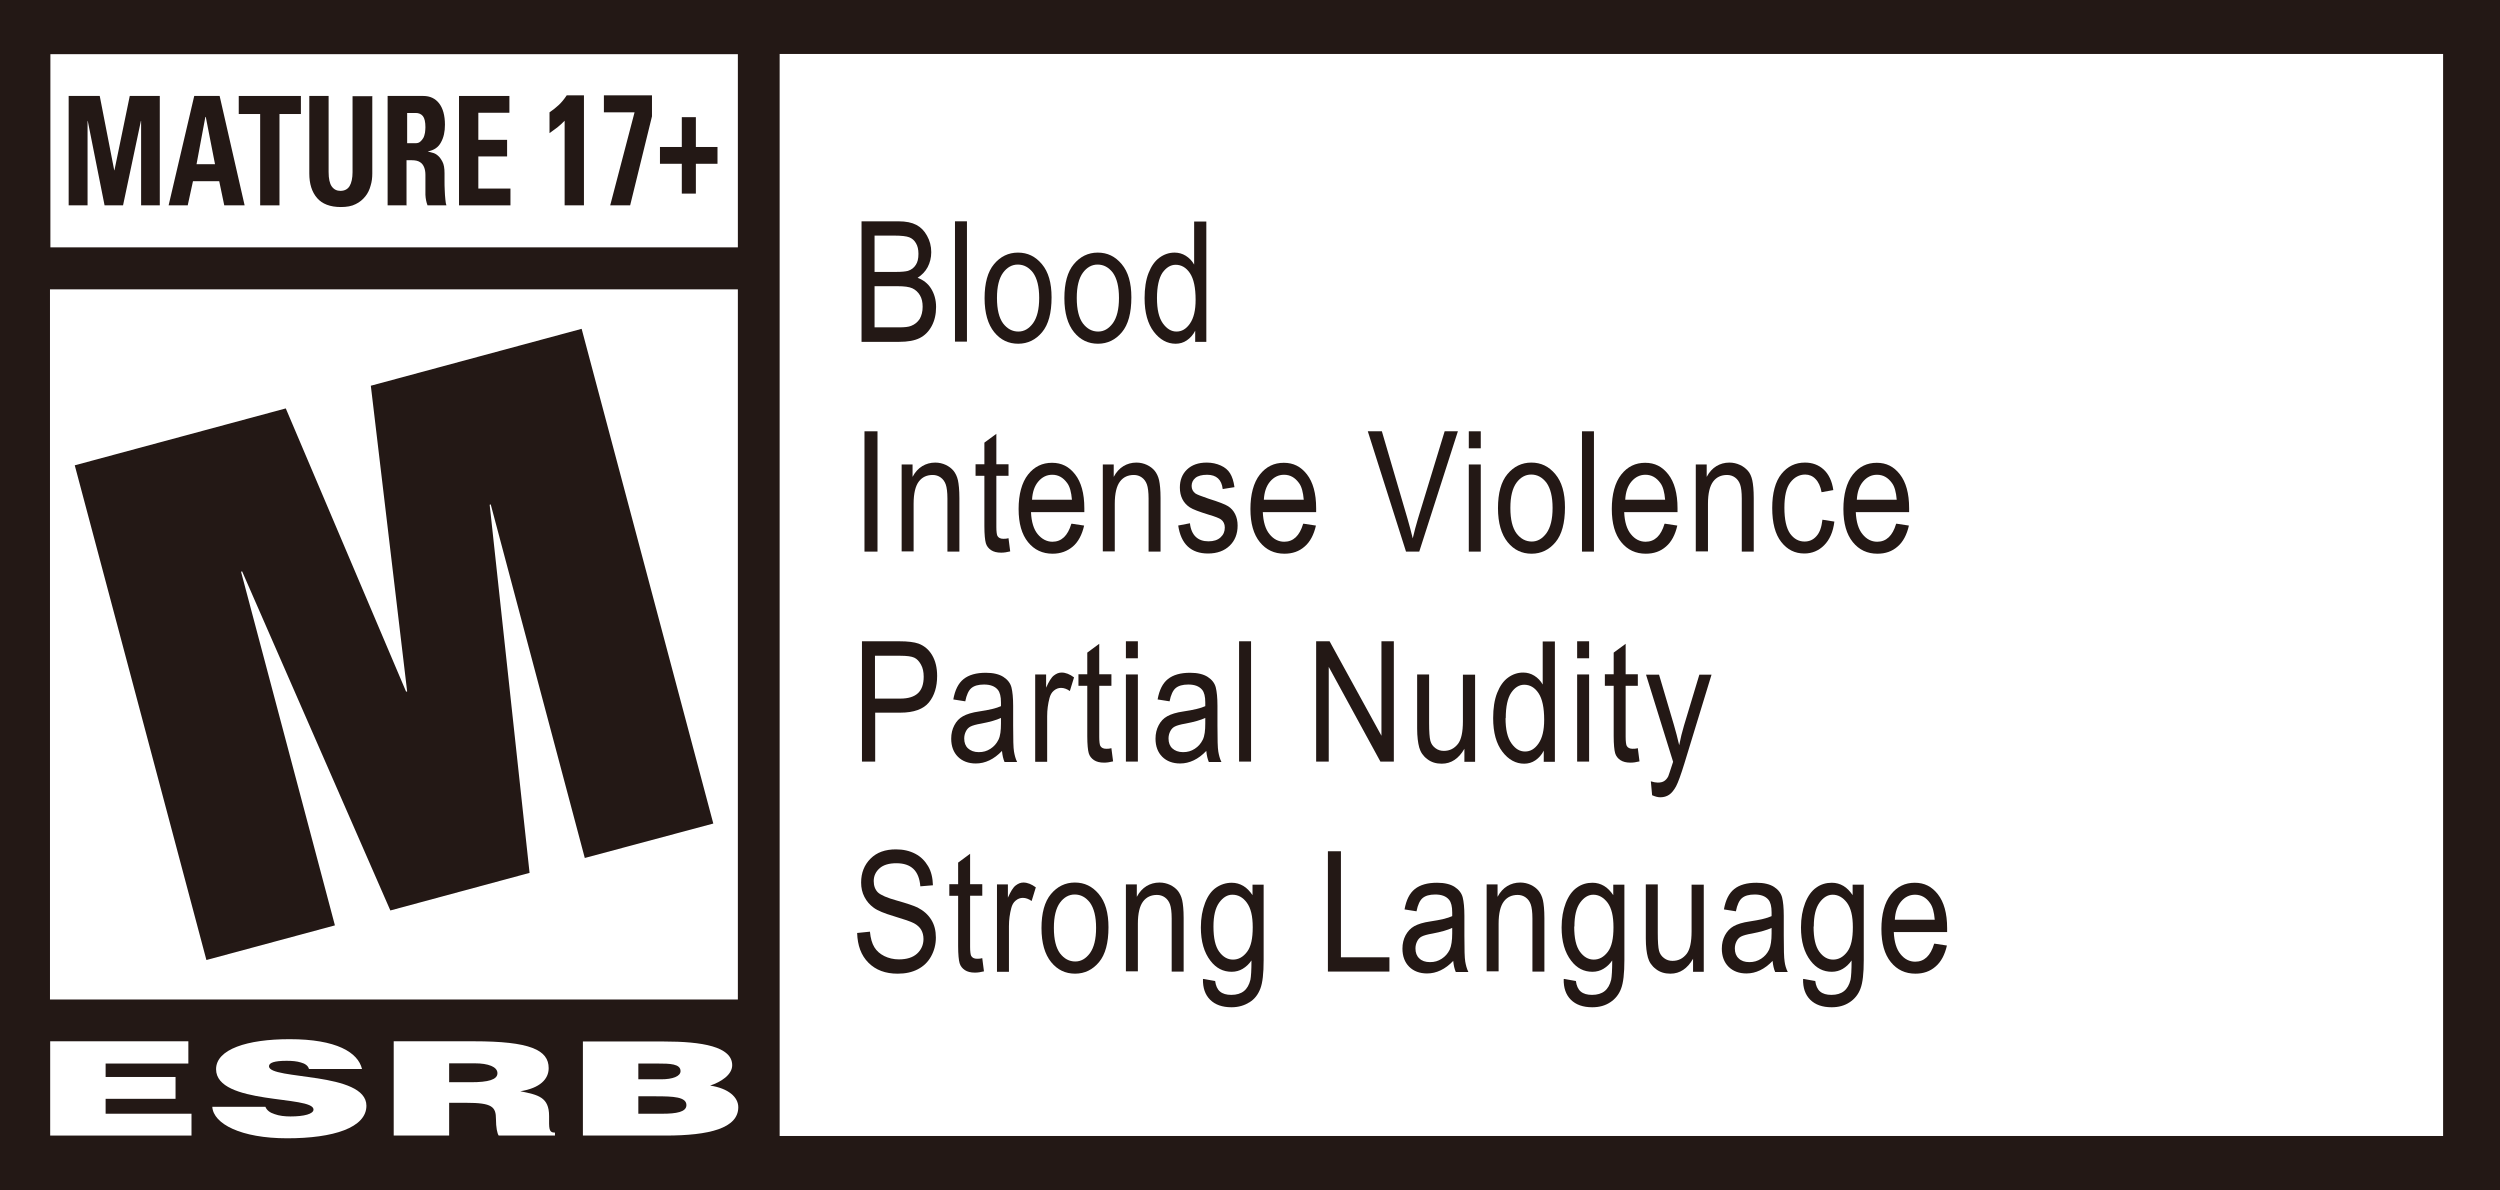 <?xml version="1.0" encoding="UTF-8"?><svg xmlns="http://www.w3.org/2000/svg" xmlns:xlink="http://www.w3.org/1999/xlink" viewBox="0 0 119.06 56.69"><rect x="0" y="0" width="119.06" height="56.69" fill="#808080" stroke="none"/><defs><style>.e{fill:none;}.f{fill:#fff;}.g{fill:#231815;}.h{clip-path:url(#d);}</style><clipPath id="d"><rect class="e" y="0" width="119.06" height="56.69"/></clipPath></defs><g id="a"/><g id="b"><g id="c"><g><polygon class="g" points="0 0 0 .61 0 56.09 0 56.69 119.06 56.69 119.06 0 0 0"/><rect class="g" x=".68" y=".61" width="117.62" height="55.48"/><rect class="f" x="2.4" y="2.58" width="32.74" height="9.2"/><rect class="f" x="2.38" y="13.78" width="32.76" height="33.82"/><polygon class="f" points="2.39 54.08 2.39 49.59 8.97 49.59 8.97 50.65 5.03 50.65 5.03 51.29 8.36 51.29 8.36 52.33 5.03 52.33 5.03 53.04 9.12 53.04 9.12 54.08 2.39 54.08"/><g class="h"><path class="f" d="M14.71,50.9c-.04-.15-.19-.25-.38-.3-.19-.06-.42-.08-.68-.08-.58,0-.84,.09-.84,.26,0,.66,4.64,.25,4.64,1.88,0,1.04-1.56,1.55-3.77,1.55s-3.52-.69-3.57-1.5h2.53c.06,.16,.21,.28,.44,.35,.21,.08,.49,.11,.75,.11,.66,0,1.1-.12,1.1-.33,0-.68-4.64-.21-4.64-1.92,0-.95,1.48-1.43,3.5-1.43,2.24,0,3.26,.63,3.45,1.42h-2.51Z"/><path class="f" d="M21.39,51.54h1.04c.82,0,1.26-.12,1.26-.43s-.45-.47-1.07-.47h-1.23v.9Zm0,.98v1.56h-2.64v-4.49h3.81c2.68,0,3.57,.41,3.57,1.28,0,.52-.41,.95-1.35,1.1,.85,.17,1.37,.28,1.37,1.18,0,.58-.03,.79,.28,.79v.14h-2.68c-.07-.1-.13-.39-.13-.78,0-.59-.18-.78-1.41-.78h-.81Z"/><path class="f" d="M30.4,50.65v.75h1.1c.53,0,.91-.14,.91-.39,0-.35-.52-.36-1.08-.36h-.93Zm0,1.56v.83h1.15c.65,0,1.14-.08,1.14-.41,0-.39-.61-.42-1.46-.42h-.84Zm-2.64,1.88v-4.49h3.85c1.82,0,3.26,.24,3.26,1.13,0,.46-.54,.8-1.05,.97,.87,.13,1.34,.55,1.34,1.03,0,1-1.37,1.35-3.47,1.35h-3.93Z"/><rect class="f" x="37.13" y="2.57" width="79.22" height="51.53"/><polygon class="g" points="3.56 22.16 13.61 19.45 19.34 32.94 19.39 32.93 17.66 18.37 27.7 15.66 33.97 39.22 27.85 40.86 23.37 24.02 23.32 24.04 25.22 41.57 18.59 43.36 11.53 27.21 11.48 27.23 15.95 44.07 9.83 45.72 3.56 22.16"/><polygon class="g" points="3.27 9.78 3.27 4.57 4.75 4.57 5.44 8.11 5.45 8.11 6.18 4.57 7.61 4.57 7.61 9.78 6.72 9.78 6.72 5.76 6.71 5.76 5.86 9.78 4.98 9.78 4.18 5.76 4.17 5.76 4.17 9.78 3.27 9.78"/><path class="g" d="M8.03,9.78l1.22-5.21h1.21l1.19,5.21h-.97l-.24-1.15h-1.25l-.25,1.15h-.91Zm1.77-4.21h-.02l-.42,2.25h.88l-.44-2.25Z"/><polygon class="g" points="14.33 4.57 14.33 5.43 13.31 5.43 13.31 9.78 12.39 9.78 12.39 5.43 11.37 5.43 11.37 4.57 14.33 4.57"/><path class="g" d="M17.73,4.57v3.69c0,.2-.02,.39-.08,.58-.05,.19-.13,.36-.25,.51-.12,.15-.27,.28-.46,.37-.19,.1-.43,.14-.71,.14-.51,0-.89-.15-1.13-.43-.25-.29-.37-.68-.37-1.17v-3.69h.92v3.62c0,.32,.05,.55,.15,.69,.1,.14,.24,.21,.41,.21,.2,0,.35-.08,.44-.23,.09-.15,.14-.38,.14-.66v-3.62h.92Z"/><path class="g" d="M19.38,9.78h-.92V4.57h1.7c.32,0,.57,.12,.75,.35,.18,.23,.28,.57,.28,1.02,0,.33-.06,.61-.19,.84-.12,.23-.33,.38-.63,.43h0s.12,.04,.21,.06c.09,.02,.18,.06,.26,.13,.09,.07,.16,.17,.23,.3,.07,.13,.1,.31,.1,.55,0,.08,0,.2,0,.35,0,.15,0,.3,.01,.46,0,.16,.02,.3,.03,.44,.01,.14,.03,.23,.05,.28h-.9c-.06-.16-.09-.32-.1-.5,0-.17,0-.34,0-.51,0-.15,0-.3,0-.44,0-.14-.02-.26-.06-.36-.04-.1-.1-.19-.2-.25-.09-.06-.22-.09-.4-.09h-.24v2.16Zm0-2.96h.41c.09,0,.16-.02,.22-.07,.06-.05,.11-.11,.15-.18,.04-.07,.06-.16,.08-.25,.01-.09,.02-.18,.02-.26,0-.25-.04-.43-.12-.53-.08-.1-.2-.15-.34-.15h-.41v1.45Z"/><polygon class="g" points="21.86 9.78 21.86 4.57 24.26 4.57 24.26 5.37 22.78 5.37 22.78 6.66 24.15 6.66 24.15 7.45 22.78 7.45 22.78 8.98 24.31 8.98 24.31 9.78 21.86 9.78"/><path class="g" d="M26.17,5.35c.15-.1,.3-.22,.44-.35,.14-.13,.26-.28,.38-.46h.82v5.24h-.92V5.75c-.11,.11-.22,.22-.35,.32-.12,.09-.25,.18-.37,.27v-.98Z"/><polygon class="g" points="31.05 5.54 30.01 9.78 29.06 9.78 30.22 5.35 28.76 5.35 28.76 4.54 31.05 4.54 31.05 5.54"/><polygon class="g" points="32.47 5.58 33.14 5.58 33.14 7 34.17 7 34.17 7.8 33.14 7.8 33.14 9.22 32.47 9.22 32.47 7.8 31.43 7.8 31.43 7 32.47 7 32.47 5.58"/></g><g><path class="g" d="M41.03,16.27v-5.73h1.76c.36,0,.64,.06,.85,.17s.38,.28,.51,.52c.13,.23,.2,.49,.2,.78,0,.26-.06,.5-.17,.71-.11,.21-.28,.38-.48,.51,.27,.1,.49,.27,.64,.51s.24,.53,.24,.88-.07,.65-.21,.91c-.14,.26-.33,.45-.57,.57-.24,.12-.56,.18-.98,.18h-1.79Zm.62-3.32h1.02c.27,0,.46-.02,.57-.05,.16-.05,.29-.15,.37-.28,.09-.13,.13-.3,.13-.53,0-.21-.04-.38-.12-.51-.08-.14-.19-.23-.32-.28s-.37-.08-.71-.08h-.94v1.73Zm0,2.64h1.17c.26,0,.45-.02,.57-.07,.18-.07,.31-.18,.41-.33,.09-.16,.14-.35,.14-.58,0-.22-.04-.4-.13-.55-.09-.15-.21-.26-.36-.33-.15-.07-.39-.1-.71-.1h-1.09v1.97Z"/><path class="g" d="M45.48,16.27v-5.73h.57v5.73h-.57Z"/><path class="g" d="M46.89,14.2c0-.72,.15-1.26,.45-1.62s.68-.55,1.14-.55,.83,.18,1.14,.55,.46,.89,.46,1.58c0,.75-.15,1.3-.45,1.66s-.68,.55-1.14,.55-.84-.18-1.14-.55-.46-.91-.46-1.62Zm.59,0c0,.54,.1,.94,.29,1.2,.2,.26,.44,.39,.73,.39,.27,0,.5-.13,.7-.4,.19-.27,.29-.66,.29-1.2s-.1-.93-.29-1.2c-.2-.26-.44-.39-.73-.39-.27,0-.51,.13-.7,.39-.19,.26-.29,.66-.29,1.19Z"/><path class="g" d="M50.69,14.2c0-.72,.15-1.26,.45-1.62s.68-.55,1.14-.55,.83,.18,1.14,.55,.46,.89,.46,1.58c0,.75-.15,1.3-.45,1.66s-.68,.55-1.14,.55-.84-.18-1.14-.55-.46-.91-.46-1.62Zm.59,0c0,.54,.1,.94,.29,1.2,.2,.26,.44,.39,.73,.39,.27,0,.5-.13,.7-.4,.19-.27,.29-.66,.29-1.2s-.1-.93-.29-1.2c-.2-.26-.44-.39-.73-.39-.27,0-.51,.13-.7,.39-.19,.26-.29,.66-.29,1.19Z"/><path class="g" d="M56.92,16.27v-.52c-.1,.2-.24,.35-.4,.46s-.34,.16-.53,.16c-.4,0-.75-.19-1.04-.57s-.44-.91-.44-1.6c0-.47,.06-.87,.19-1.2,.13-.33,.3-.57,.52-.73,.22-.16,.46-.24,.72-.24,.19,0,.37,.05,.53,.15s.3,.24,.4,.42v-2.05h.58v5.73h-.54Zm-1.82-2.07c0,.54,.09,.93,.28,1.2,.19,.26,.4,.39,.65,.39s.46-.12,.64-.38,.27-.63,.27-1.13c0-.58-.09-1-.27-1.27s-.41-.4-.68-.4c-.24,0-.45,.13-.63,.38-.17,.26-.26,.66-.26,1.21Z"/></g><g><path class="g" d="M41.17,26.27v-5.73h.62v5.73h-.62Z"/><path class="g" d="M42.94,26.27v-4.15h.52v.59c.12-.23,.28-.4,.46-.51s.39-.17,.62-.17c.18,0,.35,.04,.5,.11,.15,.07,.28,.17,.37,.28s.17,.27,.21,.45,.07,.47,.07,.85v2.55h-.57v-2.53c0-.3-.03-.53-.08-.67-.05-.14-.13-.25-.24-.33s-.24-.12-.38-.12c-.28,0-.5,.1-.66,.31-.16,.21-.25,.56-.25,1.06v2.27h-.57Z"/><path class="g" d="M48.03,25.64l.08,.62c-.16,.04-.3,.06-.43,.06-.2,0-.36-.04-.48-.12s-.21-.19-.25-.33-.07-.41-.07-.82v-2.39h-.42v-.55h.42v-1.03l.57-.42v1.45h.58v.55h-.58v2.43c0,.22,.02,.37,.05,.43,.05,.09,.14,.14,.28,.14,.06,0,.15,0,.25-.03Z"/><path class="g" d="M51.04,24.94l.59,.09c-.1,.44-.28,.78-.54,1s-.58,.34-.96,.34c-.48,0-.87-.18-1.17-.55s-.45-.89-.45-1.58,.15-1.26,.45-1.64,.68-.56,1.14-.56,.81,.18,1.1,.55,.44,.91,.44,1.61v.19h-2.54c.02,.47,.13,.82,.32,1.05s.43,.36,.7,.36c.43,0,.73-.28,.9-.85Zm-1.89-1.14h1.9c-.03-.36-.1-.63-.23-.8-.19-.26-.42-.39-.71-.39-.26,0-.48,.11-.66,.32s-.28,.5-.3,.87Z"/><path class="g" d="M52.52,26.27v-4.15h.52v.59c.12-.23,.28-.4,.46-.51s.39-.17,.62-.17c.18,0,.35,.04,.5,.11,.15,.07,.28,.17,.37,.28s.17,.27,.21,.45,.07,.47,.07,.85v2.55h-.57v-2.53c0-.3-.03-.53-.08-.67-.05-.14-.13-.25-.24-.33s-.24-.12-.38-.12c-.28,0-.5,.1-.66,.31-.16,.21-.25,.56-.25,1.06v2.27h-.57Z"/><path class="g" d="M56.1,25.03l.57-.11c.03,.29,.13,.51,.28,.65,.15,.14,.35,.21,.6,.21s.44-.06,.58-.19,.2-.28,.2-.47c0-.16-.06-.29-.18-.38-.08-.06-.28-.14-.59-.23-.45-.14-.75-.25-.9-.35s-.27-.23-.35-.39-.12-.34-.12-.55c0-.35,.11-.64,.34-.86s.54-.33,.94-.33c.25,0,.47,.05,.67,.14s.34,.21,.44,.37,.17,.37,.21,.66l-.56,.09c-.05-.45-.3-.68-.74-.68-.25,0-.44,.05-.56,.15-.12,.1-.18,.23-.18,.38s.06,.27,.18,.36c.07,.05,.28,.13,.63,.25,.48,.15,.79,.27,.93,.36s.25,.21,.33,.37c.08,.16,.12,.34,.12,.55,0,.4-.13,.72-.38,.96s-.59,.37-1.03,.37c-.81,0-1.29-.45-1.42-1.34Z"/><path class="g" d="M62.08,24.94l.59,.09c-.1,.44-.28,.78-.54,1-.26,.23-.58,.34-.96,.34-.48,0-.87-.18-1.17-.55s-.45-.89-.45-1.58,.15-1.26,.45-1.64,.68-.56,1.14-.56,.81,.18,1.1,.55c.29,.37,.44,.91,.44,1.61v.19h-2.54c.02,.47,.13,.82,.32,1.05,.19,.24,.43,.36,.7,.36,.43,0,.73-.28,.9-.85Zm-1.89-1.14h1.9c-.03-.36-.1-.63-.23-.8-.19-.26-.42-.39-.71-.39-.26,0-.48,.11-.66,.32-.18,.21-.28,.5-.3,.87Z"/><path class="g" d="M66.96,26.27l-1.82-5.73h.67l1.22,4.16c.09,.32,.18,.64,.25,.94,.07-.32,.16-.63,.25-.94l1.27-4.16h.63l-1.84,5.73h-.64Z"/><path class="g" d="M69.95,21.35v-.81h.57v.81h-.57Zm0,4.92v-4.15h.57v4.15h-.57Z"/><path class="g" d="M71.34,24.2c0-.72,.15-1.26,.45-1.62s.68-.55,1.14-.55,.83,.18,1.14,.55,.46,.89,.46,1.58c0,.75-.15,1.3-.45,1.66-.3,.36-.68,.55-1.14,.55s-.84-.18-1.14-.55c-.3-.37-.46-.91-.46-1.62Zm.59,0c0,.54,.1,.94,.29,1.2,.2,.26,.44,.39,.73,.39,.27,0,.5-.13,.7-.4,.19-.27,.29-.66,.29-1.2s-.1-.93-.29-1.2c-.2-.26-.44-.39-.73-.39-.27,0-.51,.13-.7,.39-.19,.26-.29,.66-.29,1.19Z"/><path class="g" d="M75.34,26.27v-5.73h.57v5.73h-.57Z"/><path class="g" d="M79.29,24.94l.59,.09c-.1,.44-.28,.78-.54,1-.26,.23-.58,.34-.96,.34-.48,0-.87-.18-1.17-.55-.3-.37-.45-.89-.45-1.58s.15-1.26,.45-1.64,.68-.56,1.14-.56,.81,.18,1.1,.55c.29,.37,.44,.91,.44,1.61v.19h-2.54c.02,.47,.13,.82,.32,1.05,.19,.24,.43,.36,.7,.36,.43,0,.73-.28,.9-.85Zm-1.89-1.14h1.9c-.03-.36-.1-.63-.23-.8-.19-.26-.42-.39-.71-.39-.26,0-.48,.11-.66,.32-.18,.21-.28,.5-.3,.87Z"/><path class="g" d="M80.76,26.27v-4.15h.52v.59c.12-.23,.28-.4,.46-.51s.39-.17,.62-.17c.18,0,.35,.04,.5,.11,.16,.07,.28,.17,.38,.28s.17,.27,.21,.45,.07,.47,.07,.85v2.55h-.57v-2.53c0-.3-.03-.53-.08-.67-.05-.14-.13-.25-.24-.33-.11-.08-.24-.12-.38-.12-.28,0-.5,.1-.66,.31-.16,.21-.25,.56-.25,1.06v2.27h-.57Z"/><path class="g" d="M86.79,24.75l.57,.09c-.06,.5-.23,.87-.49,1.13s-.58,.39-.94,.39c-.45,0-.81-.18-1.1-.55-.29-.37-.43-.91-.43-1.62s.15-1.26,.44-1.62c.29-.36,.66-.54,1.12-.54,.35,0,.65,.11,.89,.33,.24,.22,.4,.55,.46,.98l-.56,.1c-.05-.28-.15-.49-.29-.63-.13-.14-.3-.21-.49-.21-.28,0-.52,.13-.71,.38-.19,.25-.28,.65-.28,1.2s.09,.97,.27,1.23c.18,.25,.41,.38,.69,.38,.22,0,.41-.08,.56-.25,.16-.17,.25-.43,.29-.78Z"/><path class="g" d="M90.32,24.94l.59,.09c-.1,.44-.28,.78-.54,1-.26,.23-.58,.34-.96,.34-.48,0-.87-.18-1.17-.55-.3-.37-.45-.89-.45-1.58s.15-1.26,.45-1.64,.68-.56,1.14-.56,.81,.18,1.1,.55c.29,.37,.44,.91,.44,1.61v.19h-2.54c.02,.47,.13,.82,.32,1.05,.19,.24,.43,.36,.7,.36,.43,0,.73-.28,.9-.85Zm-1.89-1.14h1.9c-.03-.36-.1-.63-.23-.8-.19-.26-.42-.39-.71-.39-.26,0-.48,.11-.66,.32-.18,.21-.28,.5-.3,.87Z"/></g><g><path class="g" d="M41.05,36.27v-5.73h1.77c.42,0,.72,.04,.92,.11,.27,.1,.49,.28,.65,.55s.24,.6,.24,.99c0,.52-.13,.94-.39,1.26s-.72,.49-1.36,.49h-1.2v2.33h-.62Zm.62-3h1.21c.38,0,.66-.09,.84-.26s.27-.43,.27-.78c0-.23-.04-.42-.13-.58s-.19-.27-.32-.33-.35-.09-.67-.09h-1.2v2.05Z"/><path class="g" d="M47.72,35.76c-.19,.2-.39,.35-.6,.45s-.42,.15-.65,.15c-.35,0-.64-.11-.85-.32s-.32-.5-.32-.86c0-.24,.05-.45,.15-.64s.23-.33,.41-.43,.43-.18,.78-.23c.47-.07,.81-.15,1.03-.25v-.18c0-.28-.05-.48-.15-.6-.14-.17-.36-.25-.66-.25-.27,0-.47,.06-.6,.17s-.23,.32-.29,.63l-.57-.09c.08-.45,.24-.77,.49-.97s.6-.3,1.06-.3c.36,0,.64,.07,.84,.2s.33,.3,.38,.5,.08,.49,.08,.87v.94c0,.66,.01,1.07,.04,1.24s.07,.34,.15,.5h-.6c-.06-.14-.1-.31-.12-.51Zm-.05-1.57c-.21,.1-.52,.19-.94,.27-.24,.04-.41,.09-.51,.14s-.17,.13-.22,.23-.08,.21-.08,.34c0,.2,.06,.36,.18,.47s.29,.18,.51,.18,.39-.05,.56-.16,.29-.25,.38-.43,.12-.44,.12-.78v-.26Z"/><path class="g" d="M49.3,36.27v-4.15h.52v.63c.13-.29,.25-.49,.37-.58s.23-.14,.37-.14c.19,0,.39,.08,.59,.23l-.2,.65c-.14-.1-.28-.15-.42-.15-.12,0-.23,.04-.34,.13s-.17,.21-.21,.36c-.07,.27-.11,.55-.11,.86v2.17h-.57Z"/><path class="g" d="M52.93,35.64l.08,.62c-.16,.04-.3,.06-.43,.06-.2,0-.36-.04-.48-.12s-.21-.19-.25-.33-.07-.41-.07-.82v-2.39h-.42v-.55h.42v-1.03l.57-.42v1.45h.58v.55h-.58v2.43c0,.22,.02,.37,.05,.43,.05,.09,.14,.14,.28,.14,.06,0,.15,0,.25-.03Z"/><path class="g" d="M53.62,31.35v-.81h.57v.81h-.57Zm0,4.92v-4.15h.57v4.15h-.57Z"/><path class="g" d="M57.45,35.76c-.19,.2-.39,.35-.6,.45s-.42,.15-.65,.15c-.35,0-.64-.11-.85-.32s-.32-.5-.32-.86c0-.24,.05-.45,.15-.64s.23-.33,.41-.43,.43-.18,.78-.23c.47-.07,.81-.15,1.03-.25v-.18c0-.28-.05-.48-.15-.6-.14-.17-.36-.25-.66-.25-.27,0-.47,.06-.6,.17s-.23,.32-.29,.63l-.57-.09c.08-.45,.24-.77,.49-.97s.6-.3,1.06-.3c.36,0,.64,.07,.84,.2s.33,.3,.38,.5,.08,.49,.08,.87v.94c0,.66,.01,1.07,.04,1.24s.07,.34,.15,.5h-.6c-.06-.14-.1-.31-.12-.51Zm-.05-1.57c-.21,.1-.52,.19-.94,.27-.24,.04-.41,.09-.51,.14s-.17,.13-.22,.23-.08,.21-.08,.34c0,.2,.06,.36,.18,.47s.29,.18,.51,.18,.39-.05,.56-.16,.29-.25,.38-.43,.12-.44,.12-.78v-.26Z"/><path class="g" d="M59.01,36.27v-5.73h.57v5.73h-.57Z"/><path class="g" d="M62.68,36.27v-5.73h.64l2.47,4.5v-4.5h.59v5.73h-.64l-2.46-4.51v4.51h-.6Z"/><path class="g" d="M69.74,36.27v-.61c-.13,.23-.29,.41-.47,.53s-.38,.18-.61,.18c-.27,0-.5-.07-.69-.22-.19-.14-.32-.33-.38-.55-.06-.22-.1-.52-.1-.91v-2.57h.57v2.3c0,.43,.02,.71,.06,.86s.12,.26,.24,.35c.12,.09,.25,.13,.4,.13,.28,0,.5-.11,.68-.34,.15-.2,.23-.55,.23-1.07v-2.22h.58v4.15h-.52Z"/><path class="g" d="M73.52,36.27v-.52c-.1,.2-.24,.35-.4,.46s-.34,.16-.53,.16c-.4,0-.75-.19-1.04-.57s-.44-.91-.44-1.6c0-.47,.06-.87,.19-1.2,.13-.33,.3-.57,.52-.73,.22-.16,.46-.24,.72-.24,.19,0,.37,.05,.53,.15,.16,.1,.3,.24,.4,.42v-2.05h.58v5.73h-.54Zm-1.82-2.07c0,.54,.09,.93,.28,1.2s.4,.39,.65,.39,.46-.12,.64-.38,.27-.63,.27-1.13c0-.58-.09-1-.27-1.27s-.41-.4-.68-.4c-.24,0-.45,.13-.62,.38s-.26,.66-.26,1.21Z"/><path class="g" d="M75.11,31.35v-.81h.57v.81h-.57Zm0,4.92v-4.15h.57v4.15h-.57Z"/><path class="g" d="M78,35.64l.08,.62c-.16,.04-.3,.06-.43,.06-.2,0-.36-.04-.48-.12-.12-.08-.21-.19-.25-.33-.04-.14-.07-.41-.07-.82v-2.39h-.42v-.55h.42v-1.03l.57-.42v1.45h.58v.55h-.58v2.43c0,.22,.02,.37,.05,.43,.05,.09,.14,.14,.28,.14,.07,0,.15,0,.25-.03Z"/><path class="g" d="M78.68,37.87l-.06-.66c.13,.04,.24,.06,.33,.06,.12,0,.22-.02,.3-.07,.08-.05,.15-.13,.2-.23,.02-.04,.09-.27,.23-.69l-1.29-4.15h.62l.71,2.4c.09,.3,.17,.62,.25,.96,.06-.32,.14-.64,.23-.94l.73-2.42h.58l-1.29,4.22c-.17,.55-.3,.91-.4,1.1-.1,.18-.21,.32-.33,.4s-.26,.12-.42,.12c-.11,0-.23-.03-.37-.09Z"/></g><g><path class="g" d="M40.84,44.43l.59-.06c.03,.32,.1,.56,.21,.74s.27,.32,.47,.42,.44,.16,.7,.16c.37,0,.66-.09,.86-.27s.31-.42,.31-.7c0-.17-.04-.32-.11-.44s-.19-.23-.34-.31c-.15-.08-.47-.19-.97-.34-.44-.13-.76-.26-.95-.4s-.33-.3-.44-.51-.16-.44-.16-.69c0-.46,.15-.84,.45-1.14s.7-.44,1.21-.44c.35,0,.65,.07,.92,.21s.46,.34,.61,.59,.22,.56,.23,.91l-.6,.05c-.03-.37-.14-.65-.33-.83s-.46-.27-.81-.27-.62,.08-.8,.24-.28,.36-.28,.61c0,.23,.07,.41,.2,.54,.14,.13,.44,.26,.91,.39,.46,.13,.79,.24,.98,.33,.29,.15,.5,.34,.65,.58s.22,.52,.22,.85-.08,.63-.23,.9-.36,.47-.63,.61-.58,.21-.96,.21c-.58,0-1.04-.17-1.39-.52s-.52-.82-.54-1.42Z"/><path class="g" d="M46.78,45.64l.08,.62c-.16,.04-.3,.06-.43,.06-.2,0-.36-.04-.48-.12s-.21-.19-.25-.33-.07-.41-.07-.82v-2.39h-.42v-.55h.42v-1.03l.57-.42v1.45h.58v.55h-.58v2.43c0,.22,.02,.37,.05,.43,.05,.09,.14,.14,.28,.14,.06,0,.15,0,.25-.03Z"/><path class="g" d="M47.48,46.27v-4.15h.52v.63c.13-.29,.25-.49,.37-.58s.23-.14,.37-.14c.19,0,.39,.08,.59,.23l-.2,.65c-.14-.1-.28-.15-.42-.15-.12,0-.23,.04-.34,.13s-.17,.21-.21,.36c-.07,.27-.11,.55-.11,.86v2.17h-.57Z"/><path class="g" d="M49.6,44.2c0-.72,.15-1.26,.45-1.62s.68-.55,1.14-.55,.83,.18,1.14,.55,.46,.89,.46,1.58c0,.75-.15,1.3-.45,1.66s-.68,.55-1.14,.55-.84-.18-1.14-.55-.46-.91-.46-1.62Zm.59,0c0,.54,.1,.94,.29,1.2,.2,.26,.44,.39,.73,.39,.27,0,.5-.13,.7-.4,.19-.27,.29-.66,.29-1.2s-.1-.93-.29-1.2c-.2-.26-.44-.39-.73-.39-.27,0-.51,.13-.7,.39-.19,.26-.29,.66-.29,1.19Z"/><path class="g" d="M53.62,46.27v-4.15h.52v.59c.12-.23,.28-.4,.46-.51s.39-.17,.62-.17c.18,0,.35,.04,.5,.11,.15,.07,.28,.17,.37,.28s.17,.27,.21,.45,.07,.47,.07,.85v2.55h-.57v-2.53c0-.3-.03-.53-.08-.67-.05-.14-.13-.25-.24-.33s-.24-.12-.38-.12c-.28,0-.5,.1-.66,.31-.16,.21-.25,.56-.25,1.06v2.27h-.57Z"/><path class="g" d="M57.31,46.62l.56,.1c.03,.22,.1,.39,.23,.5s.31,.16,.54,.16c.25,0,.45-.06,.6-.18s.25-.3,.31-.54c.03-.15,.05-.45,.05-.92-.12,.18-.27,.31-.42,.4s-.33,.14-.52,.14c-.41,0-.74-.17-1.01-.52-.31-.4-.46-.93-.46-1.59,0-.45,.07-.83,.2-1.17s.31-.58,.53-.73,.47-.23,.74-.23c.2,0,.38,.05,.55,.15s.31,.25,.44,.44v-.5h.53v3.59c0,.64-.05,1.09-.16,1.37s-.27,.49-.51,.64-.52,.24-.86,.24c-.44,0-.78-.12-1.02-.36s-.35-.57-.34-.98Zm.48-2.49c0,.55,.09,.94,.27,1.19s.4,.38,.66,.38,.48-.12,.67-.37,.27-.64,.27-1.17-.09-.91-.28-1.17-.42-.38-.69-.38c-.24,0-.45,.13-.63,.38-.18,.25-.27,.63-.27,1.13Z"/><path class="g" d="M63.24,46.27v-5.73h.62v5.05h2.31v.68h-2.93Z"/><path class="g" d="M69.21,45.76c-.19,.2-.39,.35-.6,.45-.21,.1-.42,.15-.65,.15-.35,0-.64-.11-.85-.32s-.32-.5-.32-.86c0-.24,.05-.45,.15-.64,.1-.18,.23-.33,.41-.43s.43-.18,.78-.23c.47-.07,.81-.15,1.03-.25v-.18c0-.28-.05-.48-.15-.6-.14-.17-.36-.25-.66-.25-.27,0-.47,.06-.6,.17s-.23,.32-.29,.63l-.57-.09c.08-.45,.24-.77,.49-.97s.6-.3,1.06-.3c.36,0,.64,.07,.84,.2s.33,.3,.38,.5c.05,.2,.08,.49,.08,.87v.94c0,.66,.01,1.07,.04,1.24,.03,.17,.07,.34,.15,.5h-.6c-.06-.14-.1-.31-.12-.51Zm-.05-1.57c-.21,.1-.52,.19-.94,.27-.24,.04-.41,.09-.51,.14-.1,.05-.17,.13-.22,.23-.05,.1-.08,.21-.08,.34,0,.2,.06,.36,.18,.47,.12,.12,.29,.18,.51,.18s.39-.05,.56-.16,.29-.25,.38-.43c.08-.18,.12-.44,.12-.78v-.26Z"/><path class="g" d="M70.8,46.27v-4.15h.52v.59c.12-.23,.28-.4,.46-.51s.39-.17,.62-.17c.18,0,.35,.04,.5,.11s.28,.17,.37,.28,.17,.27,.21,.45,.07,.47,.07,.85v2.55h-.57v-2.53c0-.3-.03-.53-.08-.67-.05-.14-.13-.25-.24-.33-.11-.08-.24-.12-.38-.12-.28,0-.5,.1-.66,.31-.16,.21-.25,.56-.25,1.06v2.27h-.57Z"/><path class="g" d="M74.49,46.62l.56,.1c.03,.22,.1,.39,.23,.5,.13,.11,.31,.16,.54,.16,.25,0,.45-.06,.6-.18,.15-.12,.25-.3,.31-.54,.03-.15,.05-.45,.05-.92-.12,.18-.27,.31-.42,.4s-.33,.14-.52,.14c-.41,0-.74-.17-1.01-.52-.31-.4-.46-.93-.46-1.59,0-.45,.07-.83,.2-1.17,.13-.33,.31-.58,.53-.73,.22-.16,.47-.23,.74-.23,.2,0,.38,.05,.55,.15,.17,.1,.31,.25,.44,.44v-.5h.53v3.59c0,.64-.05,1.09-.16,1.37-.1,.27-.28,.49-.51,.64-.24,.16-.52,.24-.86,.24-.44,0-.78-.12-1.02-.36-.24-.24-.35-.57-.34-.98Zm.48-2.49c0,.55,.09,.94,.27,1.19,.18,.25,.4,.38,.66,.38s.48-.12,.67-.37,.27-.64,.27-1.17-.09-.91-.28-1.17c-.19-.25-.42-.38-.68-.38-.24,0-.45,.13-.63,.38-.18,.25-.27,.63-.27,1.13Z"/><path class="g" d="M80.63,46.27v-.61c-.13,.23-.29,.41-.47,.53s-.38,.18-.61,.18c-.27,0-.5-.07-.69-.22-.19-.14-.32-.33-.38-.55-.06-.22-.1-.52-.1-.91v-2.57h.57v2.3c0,.43,.02,.71,.06,.86s.12,.26,.24,.35c.12,.09,.25,.13,.4,.13,.28,0,.5-.11,.68-.34,.15-.2,.23-.55,.23-1.07v-2.22h.58v4.15h-.52Z"/><path class="g" d="M84.42,45.76c-.19,.2-.39,.35-.6,.45-.21,.1-.42,.15-.65,.15-.35,0-.64-.11-.85-.32s-.32-.5-.32-.86c0-.24,.05-.45,.15-.64,.1-.18,.23-.33,.41-.43s.43-.18,.78-.23c.47-.07,.81-.15,1.03-.25v-.18c0-.28-.05-.48-.15-.6-.14-.17-.36-.25-.66-.25-.27,0-.47,.06-.6,.17s-.23,.32-.29,.63l-.57-.09c.08-.45,.24-.77,.49-.97s.6-.3,1.06-.3c.36,0,.64,.07,.84,.2s.33,.3,.38,.5c.05,.2,.08,.49,.08,.87v.94c0,.66,.01,1.07,.04,1.24,.02,.17,.07,.34,.15,.5h-.6c-.06-.14-.1-.31-.12-.51Zm-.05-1.57c-.21,.1-.53,.19-.94,.27-.24,.04-.41,.09-.51,.14-.1,.05-.17,.13-.22,.23-.05,.1-.08,.21-.08,.34,0,.2,.06,.36,.18,.47,.12,.12,.29,.18,.51,.18,.21,0,.39-.05,.56-.16s.29-.25,.38-.43c.08-.18,.12-.44,.12-.78v-.26Z"/><path class="g" d="M85.89,46.62l.56,.1c.03,.22,.1,.39,.23,.5,.13,.11,.31,.16,.54,.16,.25,0,.45-.06,.6-.18,.15-.12,.25-.3,.31-.54,.03-.15,.05-.45,.05-.92-.12,.18-.27,.31-.42,.4s-.33,.14-.52,.14c-.41,0-.74-.17-1.01-.52-.31-.4-.46-.93-.46-1.59,0-.45,.07-.83,.2-1.17,.13-.33,.31-.58,.53-.73,.22-.16,.47-.23,.74-.23,.2,0,.38,.05,.55,.15,.17,.1,.31,.25,.44,.44v-.5h.53v3.59c0,.64-.05,1.09-.16,1.37-.1,.27-.28,.49-.51,.64-.24,.16-.52,.24-.86,.24-.44,0-.78-.12-1.02-.36-.24-.24-.35-.57-.34-.98Zm.48-2.49c0,.55,.09,.94,.27,1.19,.18,.25,.4,.38,.66,.38s.48-.12,.67-.37,.27-.64,.27-1.17-.09-.91-.28-1.17c-.19-.25-.42-.38-.68-.38-.24,0-.45,.13-.63,.38-.18,.25-.27,.63-.27,1.13Z"/><path class="g" d="M92.13,44.94l.59,.09c-.1,.44-.28,.78-.54,1-.26,.23-.58,.34-.96,.34-.48,0-.87-.18-1.17-.55-.3-.37-.45-.89-.45-1.58s.15-1.26,.45-1.64,.68-.56,1.14-.56,.81,.18,1.1,.55c.29,.37,.44,.91,.44,1.61v.19h-2.54c.02,.47,.13,.82,.32,1.05,.19,.24,.43,.36,.7,.36,.43,0,.73-.28,.9-.85Zm-1.89-1.14h1.9c-.03-.36-.1-.63-.23-.8-.18-.26-.42-.39-.71-.39-.26,0-.48,.11-.66,.32-.18,.21-.28,.5-.3,.87Z"/></g></g></g></g></svg>